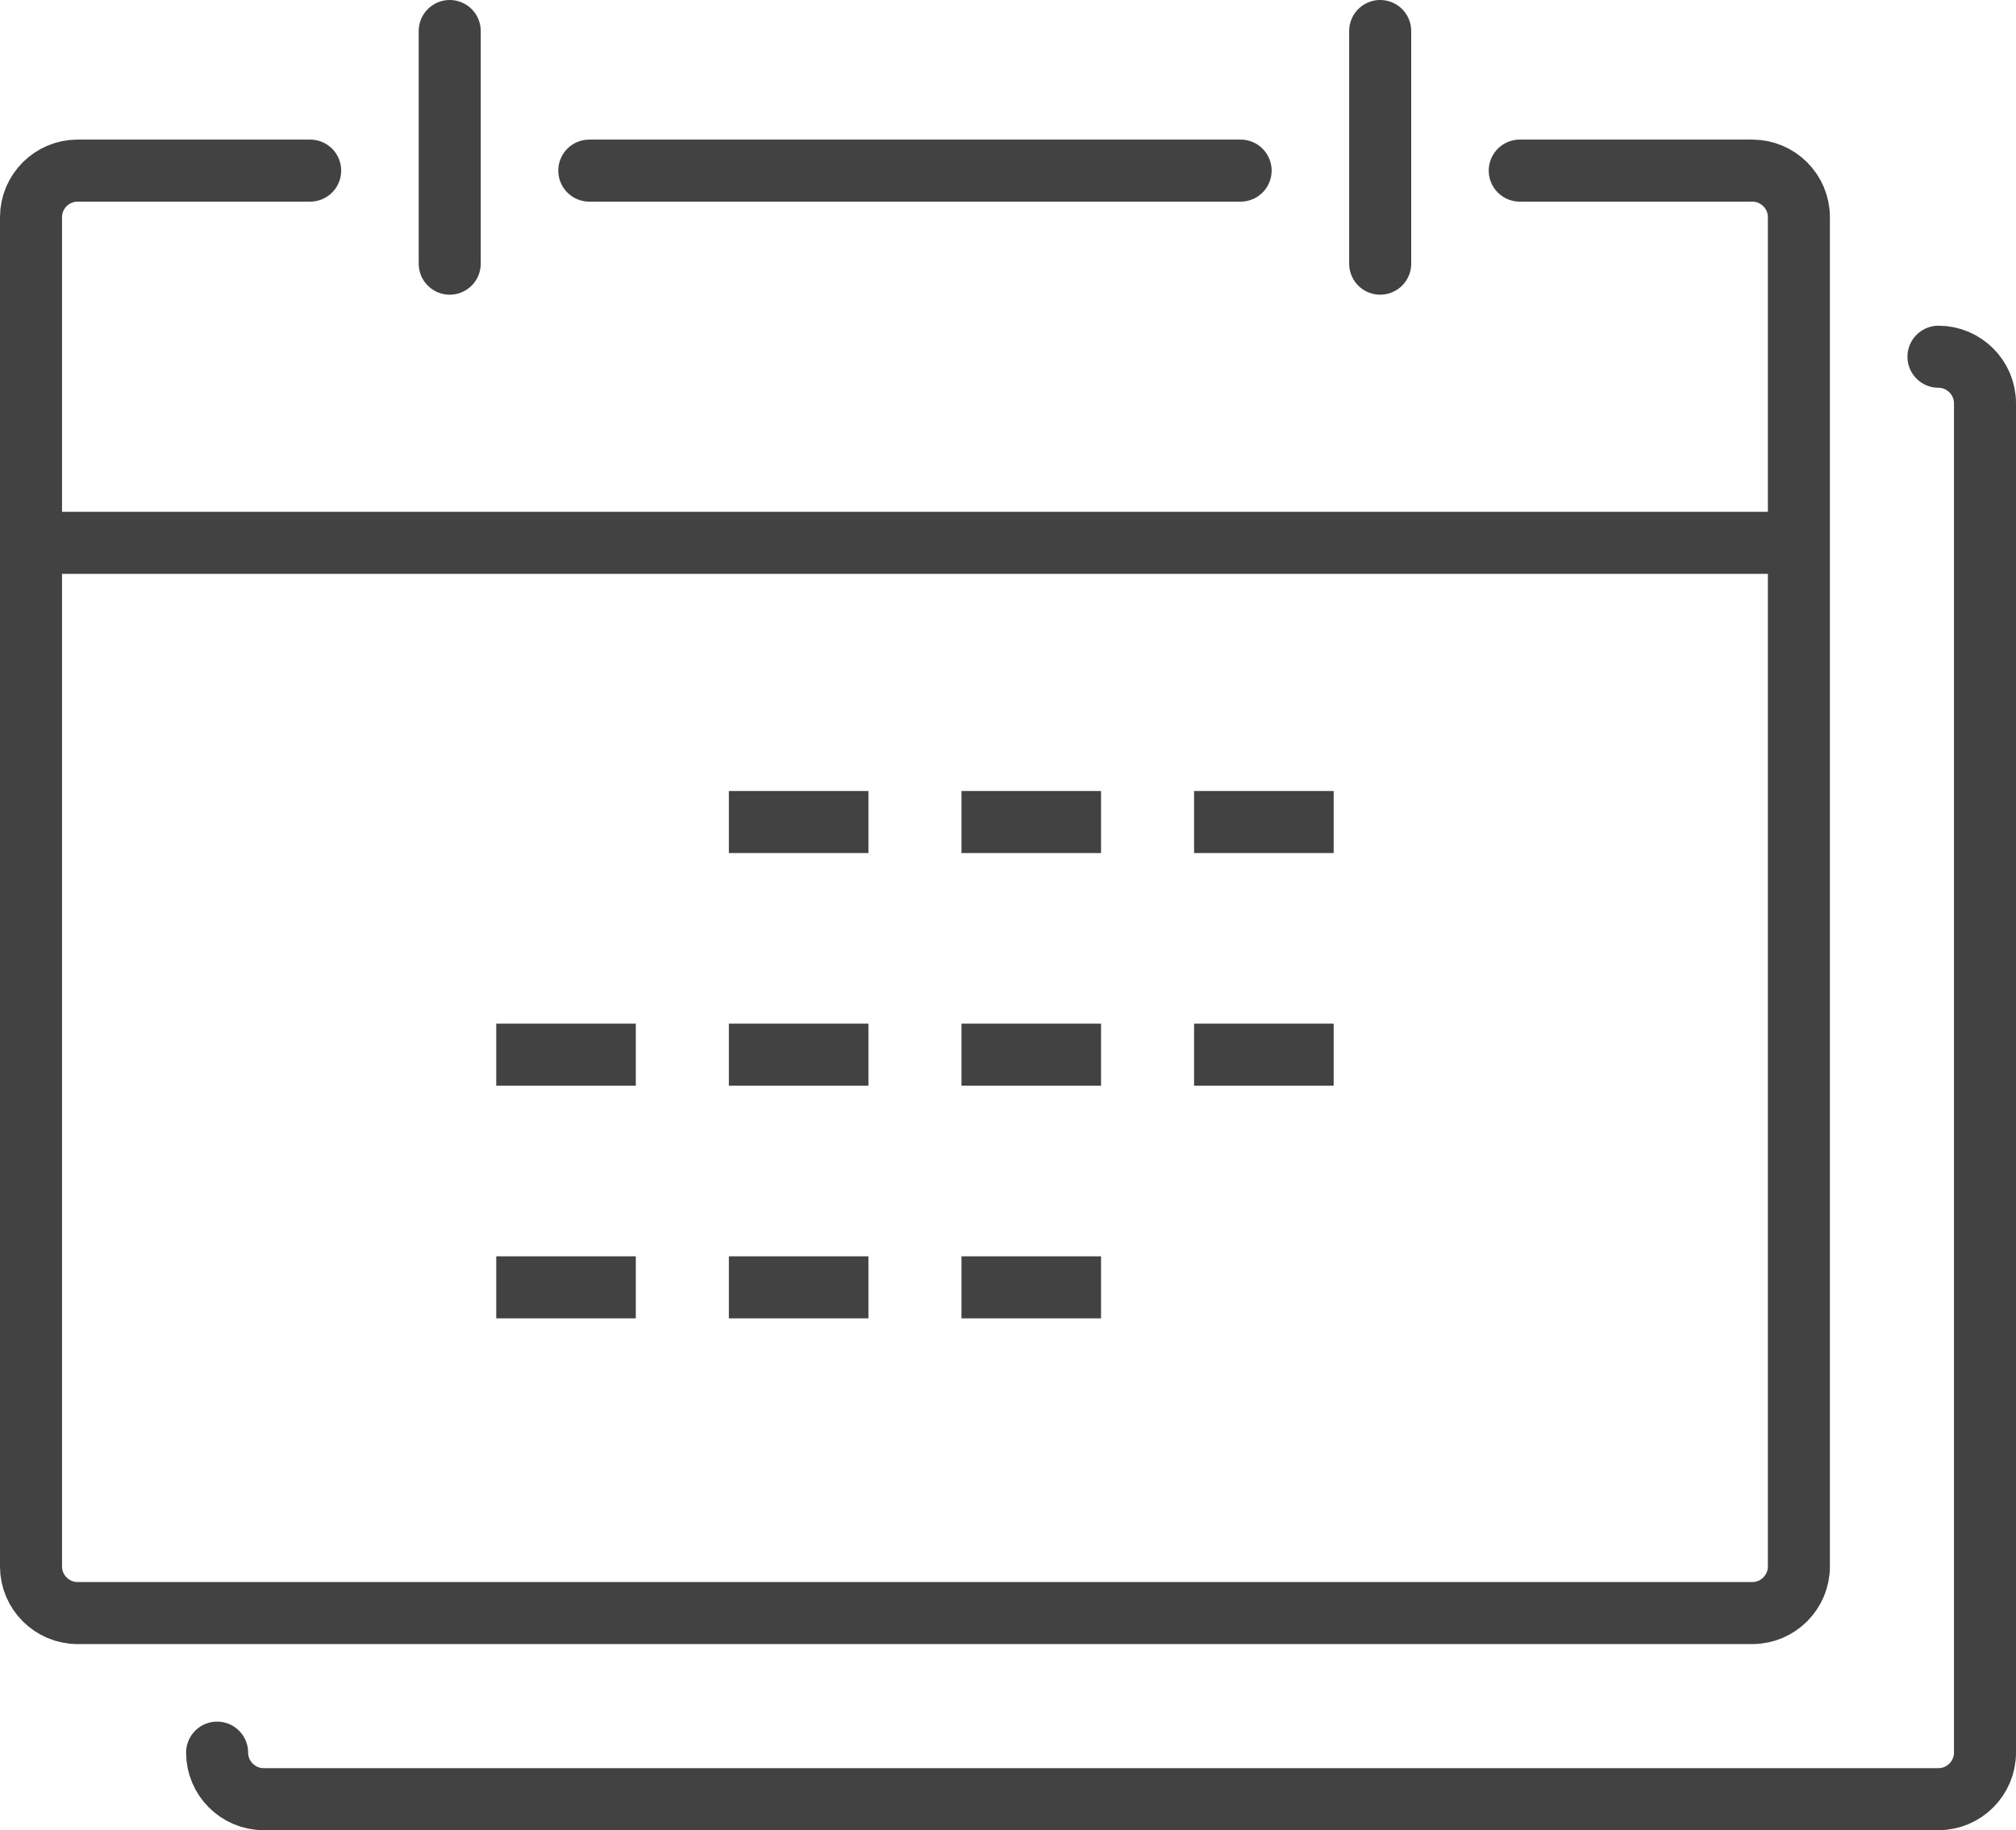 <svg width="65" height="59" viewBox="0 0 65 59" fill="none" xmlns="http://www.w3.org/2000/svg">
    <path d="M49 5.5h7.5c.825 0 1.5.675 1.5 1.5v43.5c0 .825-.675 1.5-1.5 1.5h-54c-.825 0-1.5-.675-1.5-1.5V7c0-.825.675-1.5 1.5-1.5H10" stroke="#424242" stroke-width="2" stroke-miterlimit="10" stroke-linecap="round" stroke-linejoin="round"/>
    <path d="M62.5 11.5c.825 0 1.5.675 1.5 1.5v43.5c0 .825-.675 1.5-1.5 1.5h-54c-.825 0-1.5-.675-1.5-1.5" stroke="#424242" stroke-width="2" stroke-miterlimit="10" stroke-linecap="round" stroke-linejoin="round"/>
    <path d="M1 17.5h57" stroke="#424242" stroke-width="2" stroke-miterlimit="10" stroke-linejoin="round"/>
    <path d="M44.5 1v7.5M19 5.5h21M14.5 1v7.5" stroke="#424242" stroke-width="2" stroke-miterlimit="10" stroke-linecap="round" stroke-linejoin="round"/>
    <path d="M23.5 26.5H28M31 26.5h4.5M43 26.5h-4.5M16 34h4.5M23.5 34H28M31 34h4.5M43 34h-4.5M16 41.5h4.5M23.5 41.5H28M31 41.5h4.5" stroke="#424242" stroke-width="2" stroke-miterlimit="10"/>
</svg>
